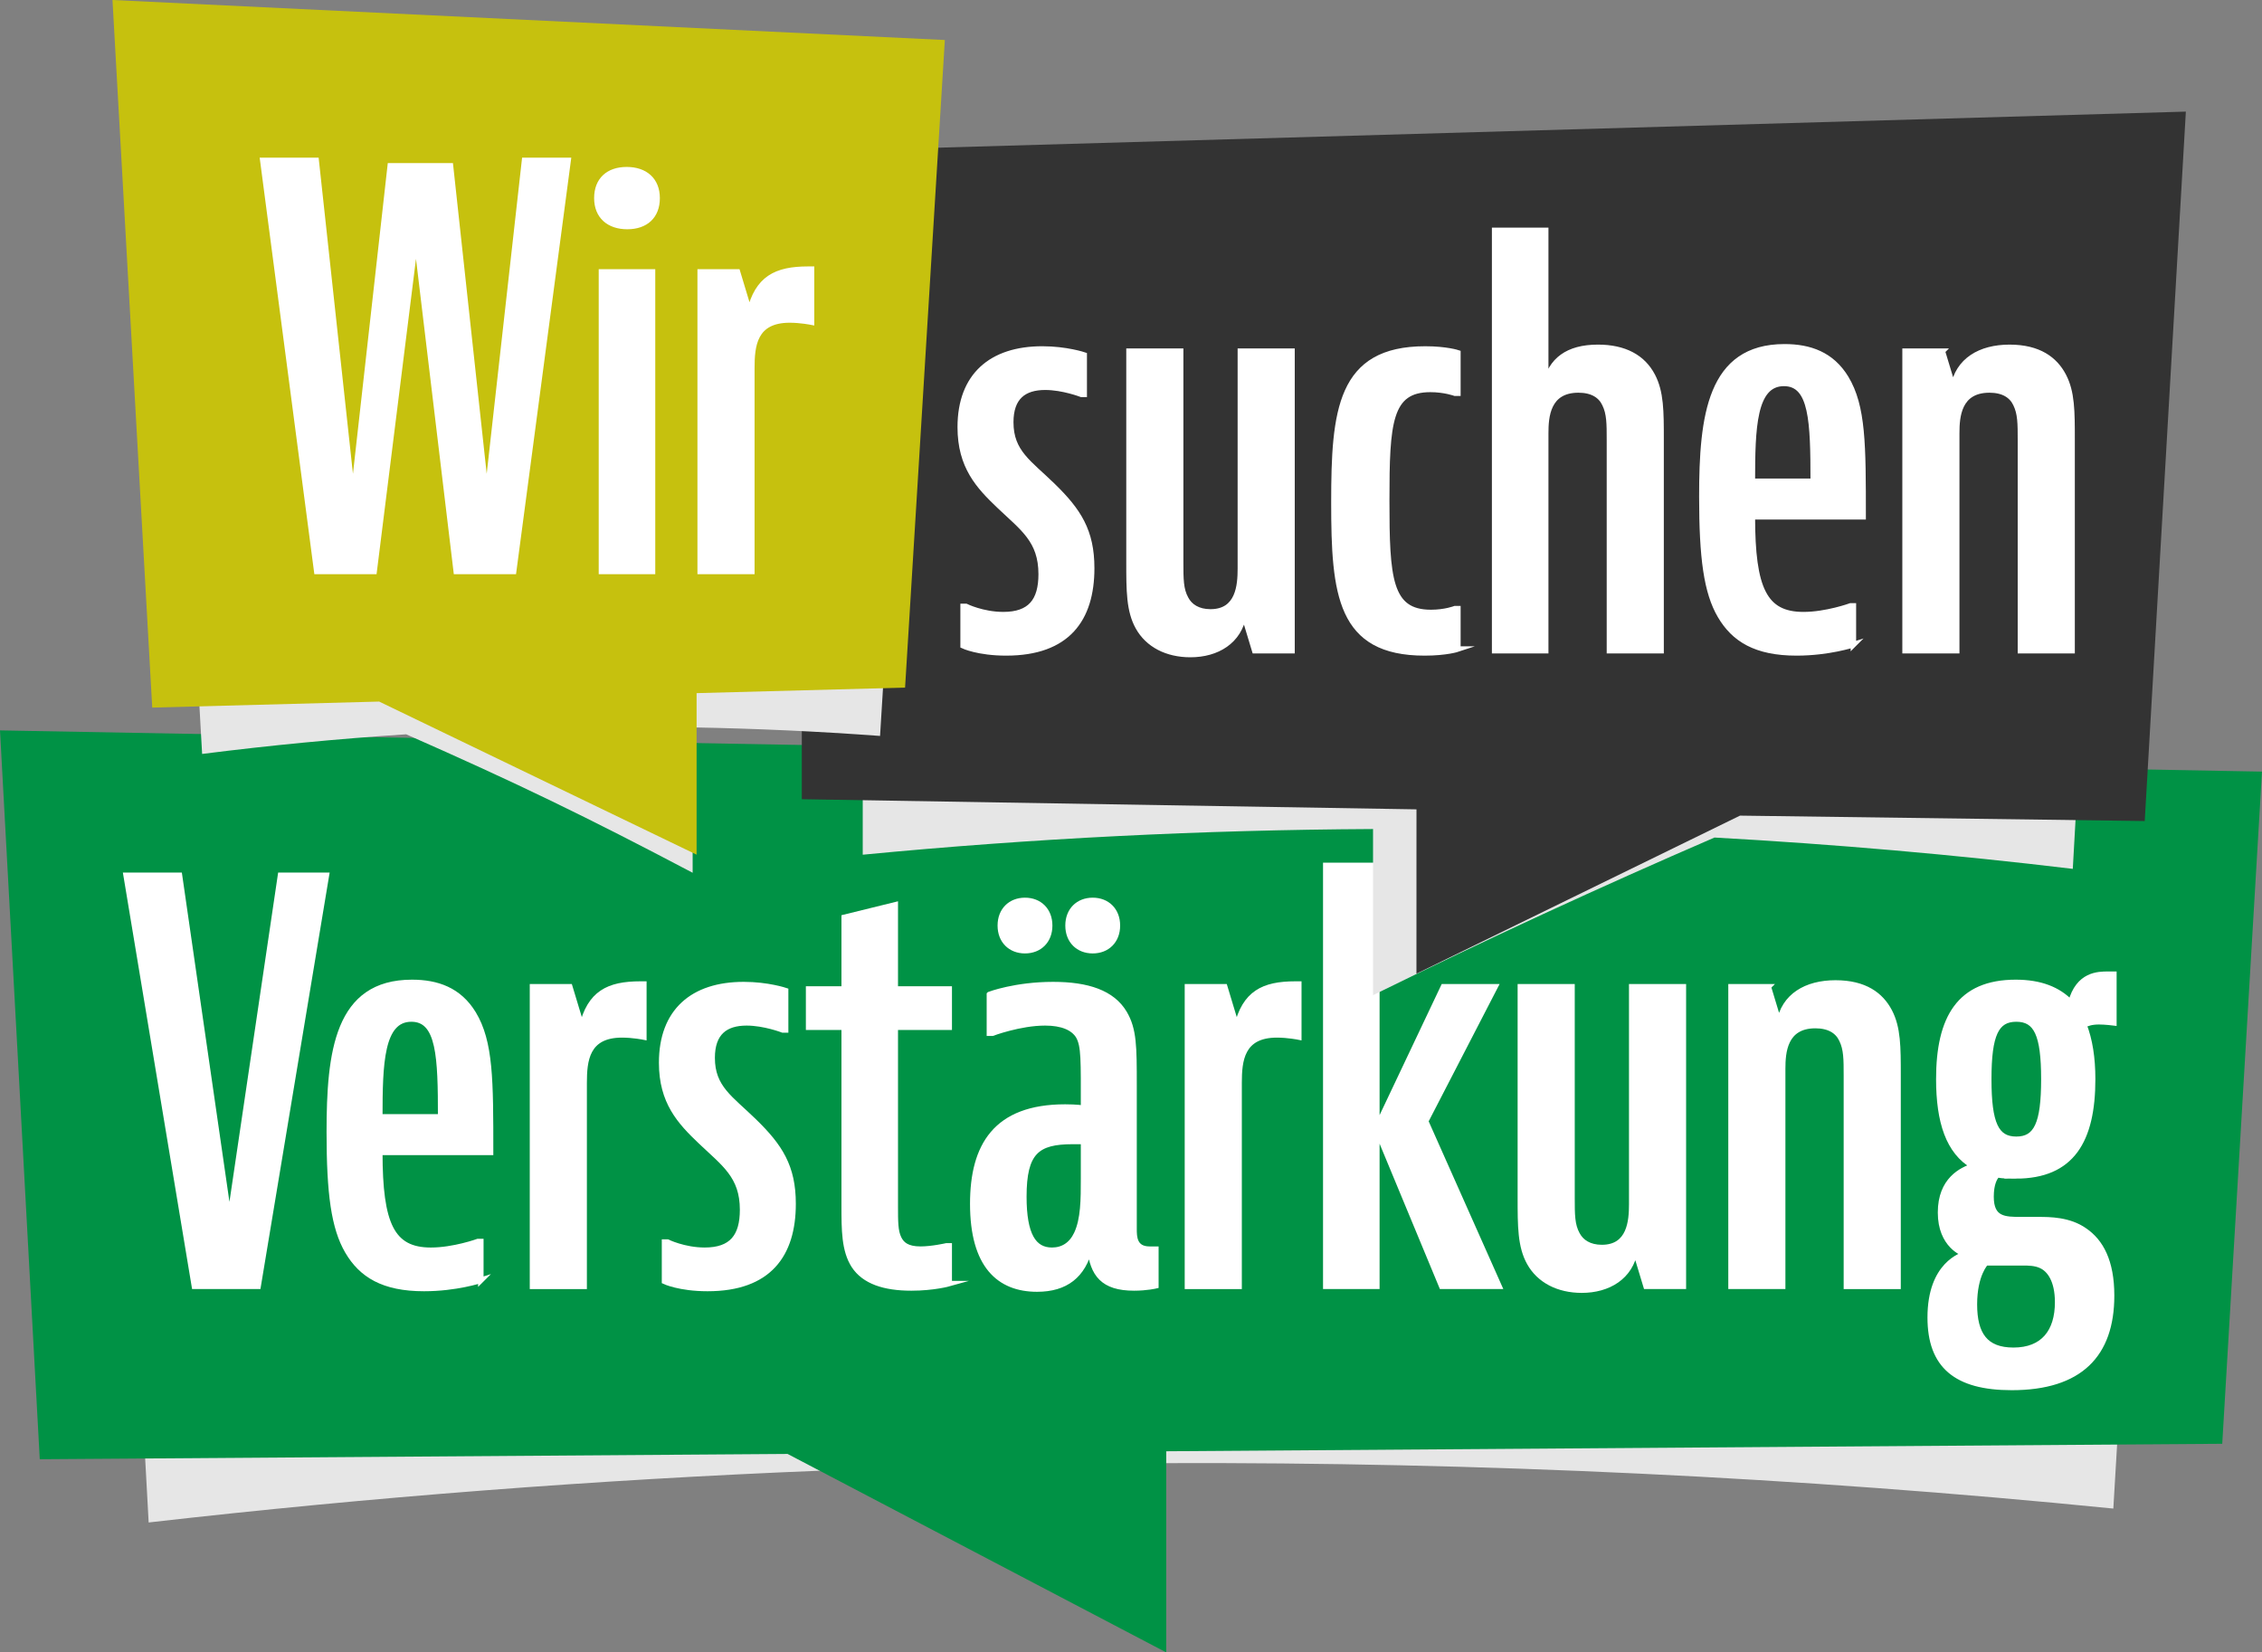 <?xml version="1.0" encoding="UTF-8"?>
<svg xmlns="http://www.w3.org/2000/svg" viewBox="0 0 1655.07 1209.16">
  <rect x="0" y="0" width="1655.07" height="1209.16" fill="#808080" stroke="none"/>
  <defs>
    <style>
      .cls-1 {
        fill: #009245;
      }

      .cls-1, .cls-2, .cls-3, .cls-4 {
        stroke-width: 0px;
      }

      .cls-2 {
        fill: #333;
      }

      .cls-5 {
        fill: #fff;
        stroke: #fff;
        stroke-miterlimit: 10;
        stroke-width: 4px;
      }

      .cls-3 {
        fill: #c6c10e;
      }

      .cls-6 {
        mix-blend-mode: multiply;
      }

      .cls-7 {
        isolation: isolate;
      }

      .cls-4 {
        fill: #e6e6e6;
      }
    </style>
  </defs>
  <g class="cls-7">
    <g id="Ebene_2" data-name="Ebene 2">
      <g id="Layer_1" data-name="Layer 1">
        <g class="cls-6">
          <path class="cls-4" d="M1572.32,664.07c-493.32-63.79-996.24-72.84-1489.57-27.14,8.67,159.03,17.35,318.09,26.02,477.15,163.21-18.65,327.43-31.27,491.97-37.92,83.3,40.79,166.69,83.11,250.06,126.97v-132.47c232.55-.84,465.02,10.2,695.49,33.25,8.68-146.63,17.35-293.24,26.02-439.84Z"/>
        </g>
        <polygon class="cls-1" points="1655.07 564.63 0 534.48 29.09 1067.8 576.28 1063.93 853.31 1209.16 853.31 1061.97 1625.98 1056.5 1655.07 564.63"/>
        <g>
          <path class="cls-5" d="M131.32,640.48l36.54,252.8,37.38-252.8h33.6l-49.98,300.79h-46.62l-49.98-300.79h39.06Z"/>
          <path class="cls-5" d="M351.82,936.88s-18.06,6-41.58,6c-29.82,0-45.78-10-55.86-27.2-10.08-17.2-13.44-42.4-13.44-87.2,0-58.8,5.88-109.6,60.48-109.6,18.48,0,34.44,5.6,44.94,22.8,12.6,20.8,12.6,48.8,12.6,101.6h-81.06c0,52.8,8.82,71.6,37.38,71.6,16.8,0,34.44-6.4,34.44-6.4h2.1v28.4ZM322.42,817.28c0-43.6-.84-71.6-21.42-71.6-22.26,0-23.1,32.8-23.1,71.6h44.52Z"/>
          <path class="cls-5" d="M471.1,758.88s-7.98-1.6-15.96-1.6c-26.04,0-27.72,18.8-27.72,35.2v148.8h-37.8v-219.2h27.3l8.82,29.2c5.88-24.4,19.32-31.2,42.84-31.2h2.52v38.8Z"/>
          <path class="cls-5" d="M574.84,753.68h-2.1s-13.44-5.2-26.46-5.2c-15.54,0-25.2,7.2-25.2,25.6,0,22,13.44,29.6,30.66,46.4,18.9,18.4,28.56,33.2,28.56,60.4,0,37.2-17.64,62-62.58,62-20.58,0-31.5-5.2-31.5-5.2v-28.8h2.1s12.18,6,27.3,6c19.74,0,27.72-10,27.72-29.6,0-24.8-13.44-33.6-30.66-50-15.12-14.4-28.56-28.8-28.56-57.6,0-37.6,22.68-57.2,60.06-57.2,17.64,0,30.66,4.4,30.66,4.4v28.8Z"/>
          <path class="cls-5" d="M694.54,939.28s-11.34,3.2-27.72,3.2c-19.74,0-34.44-4.8-42-16.4-7.14-11.2-7.14-26-7.14-44v-130.4h-26.04v-28h26.04v-52.4l37.38-9.2v61.6h39.48v28h-39.48v130.8c0,11.6,0,18.4,2.52,23.6,2.1,4.4,5.88,8,15.96,8,8.4,0,18.9-2.4,18.9-2.4h2.1v27.6Z"/>
          <path class="cls-5" d="M723.93,727.68s18.9-7.2,46.62-7.2c25.2,0,43.26,6,52.08,20.8,7.14,12,7.14,24.8,7.14,52.8v105.2c0,5.6,0,14.8,11.34,14.8h4.62v26.8s-6.72,1.6-15.96,1.6c-22.68,0-30.24-10-32.34-29.2-5.04,20-17.64,30-38.64,30-27.72,0-47.04-17.2-47.04-62.4,0-42.4,16.8-70.8,67.62-70.8,8.4,0,13.44.8,13.44.8,0-34.8.42-45.6-3.78-52.8-3.78-6-11.76-9.6-24.36-9.6-18.48,0-38.64,7.6-38.64,7.6h-2.1v-28.4ZM768.03,677.28c0,11.2-7.56,18.4-18.06,18.4s-18.06-7.2-18.06-18.4,7.56-18.4,18.06-18.4,18.06,7.2,18.06,18.4ZM769.71,914.88c7.98,0,14.28-4,18.06-12,5.04-10.8,5.04-25.2,5.04-40.4v-27.2h-7.98c-26.04,0-35.7,7.6-35.7,40.4,0,28,7.14,39.2,20.58,39.2ZM817.59,677.28c0,11.2-7.56,18.4-18.06,18.4s-18.06-7.2-18.06-18.4,7.56-18.4,18.06-18.4,18.06,7.2,18.06,18.4Z"/>
          <path class="cls-5" d="M950.31,758.88s-7.98-1.6-15.96-1.6c-26.04,0-27.72,18.8-27.72,35.2v148.8h-37.8v-219.2h27.3l8.82,29.2c5.88-24.4,19.32-31.2,42.84-31.2h2.52v38.8Z"/>
          <path class="cls-5" d="M1007.42,633.28v191.6l48.72-102.8h37.8l-50.82,98.4,53.76,120.8h-42l-47.46-114.4v114.4h-37.38v-308h37.38Z"/>
          <path class="cls-5" d="M1204.4,941.28l-7.98-26.4c-3.36,19.6-19.74,29.2-39.06,29.2-17.22,0-31.08-7.2-38.22-20-6.72-12-6.72-26.8-6.72-47.6v-154.4h37.8v154.4c0,12.4,0,20,3.78,26.8,2.94,5.6,8.82,9.6,18.06,9.6,20.58,0,21.84-19.6,21.84-31.6v-159.2h37.8v219.2h-27.3Z"/>
          <path class="cls-5" d="M1293.86,722.08l7.98,26.4c3.36-19.6,19.74-29.2,41.16-29.2s33.18,8.8,39.48,20.8c6.3,12,6.3,26,6.3,46.8v154.4h-37.8v-154.4c0-11.6,0-19.2-3.36-26-2.94-6.4-9.24-10.4-19.32-10.4-22.68,0-23.94,19.6-23.94,31.6v159.2h-37.8v-219.2h27.3Z"/>
          <path class="cls-5" d="M1474.88,860.48c-5.04,0-9.24,0-13.44-.8-2.1,2-4.62,6.8-4.62,16,0,16.8,10.08,16.8,22.26,16.8h12.18c8.4,0,22.68,0,34.02,8,11.76,8,19.74,22.4,19.74,47.6,0,43.2-23.1,67.2-73.08,67.2-40.74,0-59.64-16-59.64-51.2,0-39.2,23.52-45.6,25.62-46.4-1.68-.4-18.06-6.4-18.06-30.4s15.54-31.2,23.94-34c-18.06-10.4-25.2-32.4-25.2-63.6,0-44.8,15.12-70.8,56.28-70.8,18.06,0,31.08,5.2,40.32,14.8,5.46-20.8,20.16-20.8,27.3-20.8h4.2v35.6s-6.3-.8-10.92-.8c-5.46,0-8.82,1.2-10.92,2.4,4.2,10.8,6.3,24,6.3,39.6,0,44.8-15.12,70.8-56.28,70.8ZM1453.04,924.08s-8.4,8.4-8.4,30.4,7.98,33.6,28.56,33.6c21.84,0,32.34-13.6,32.34-35.2,0-16-5.88-24-12.18-26.8-4.2-2-9.66-2-12.6-2h-27.72ZM1495.46,789.68c0-32.8-5.46-44-20.16-44s-20.16,11.2-20.16,44,5.46,44,20.16,44,20.16-11.2,20.16-44Z"/>
        </g>
        <g class="cls-6">
          <path class="cls-4" d="M1542.66,172.6c-301.85-24.71-609.56-15.93-911.41,26.35v426.49c123.74-11.91,248.47-18.15,373.38-18.79,0,40.52,0,81.05,0,121.57,83.27-40.94,166.63-79.39,249.82-115.34,87.67,4.86,175.15,12.49,262.18,22.92,8.68-154.43,17.36-308.83,26.03-463.21Z"/>
        </g>
        <polygon class="cls-2" points="1599.36 81.67 586.68 110.95 586.68 584.83 1036.42 592.25 1036.39 712.5 1273.14 596.84 1569.26 600.8 1599.36 81.67"/>
        <g class="cls-6">
          <path class="cls-4" d="M669.97,114.8c-181.53-28.93-366.59-37.71-548.12-26.35,8.67,154.37,17.35,308.79,26.04,463.26,49.57-6.3,99.38-11.08,149.29-14.38,81.12,35.74,132.11,60.47,209.62,101.33v-106.38c45.84.82,91.59,2.9,137.13,6.25,8.69-141.29,17.37-282.54,26.04-423.74Z"/>
        </g>
        <polygon class="cls-3" points="691.33 29.28 82.3 0 111.39 517.79 277.42 513.38 509.69 625.41 509.69 507.21 662.23 503.15 691.33 29.28"/>
        <g>
          <path class="cls-5" d="M231.34,117.36l26.88,247.6,27.3-243.6h44.1l26.46,243.6,27.72-247.6h31.92l-39.9,300.8h-42l-29.4-245.2-30.66,245.2h-42l-39.48-300.8h39.06Z"/>
          <path class="cls-5" d="M480.81,144.96c0,13.2-8.4,20.8-21.84,20.8s-22.26-7.6-22.26-20.8,8.4-20.8,21.84-20.8,22.26,7.6,22.26,20.8ZM477.45,198.96v219.2h-37.38v-219.2h37.38Z"/>
          <path class="cls-5" d="M593.79,235.76s-7.98-1.6-15.96-1.6c-26.04,0-27.72,18.8-27.72,35.2v148.8h-37.8v-219.2h27.3l8.82,29.2c5.88-24.4,19.32-31.2,42.84-31.2h2.52v38.8Z"/>
        </g>
        <g>
          <path class="cls-5" d="M793.31,288.57h-2.1s-13.44-5.2-26.46-5.2c-15.54,0-25.2,7.2-25.2,25.6,0,22,13.44,29.6,30.66,46.4,18.9,18.4,28.56,33.2,28.56,60.4,0,37.2-17.64,62-62.58,62-20.58,0-31.5-5.2-31.5-5.2v-28.8h2.1s12.18,6,27.3,6c19.74,0,27.72-10,27.72-29.6,0-24.8-13.44-33.6-30.66-50-15.12-14.4-28.56-28.8-28.56-57.6,0-37.6,22.68-57.2,60.06-57.2,17.64,0,30.66,4.4,30.66,4.4v28.8Z"/>
          <path class="cls-5" d="M918.05,476.17l-7.98-26.4c-3.36,19.6-19.74,29.2-39.06,29.2-17.22,0-31.08-7.2-38.22-20-6.72-12-6.72-26.8-6.72-47.6v-154.4h37.8v154.4c0,12.4,0,20,3.78,26.8,2.94,5.6,8.82,9.6,18.06,9.6,20.58,0,21.84-19.6,21.84-31.6v-159.2h37.8v219.2h-27.3Z"/>
          <path class="cls-5" d="M1066.72,474.97s-8.4,2.8-24.36,2.8c-62.16,0-66.36-42.8-66.36-110s4.2-112.4,66.78-112.4c15.54,0,23.94,2.8,23.94,2.8v29.6h-2.1s-7.56-2.8-18.06-2.8c-30.24,0-31.92,24.4-31.92,81.2s1.68,82,32.34,82c10.5,0,17.64-2.8,17.64-2.8h2.1v29.6Z"/>
          <path class="cls-5" d="M1130.98,168.57v112.4c3.78-17.2,15.96-26.8,38.22-26.8,19.32,0,32.76,7.2,39.9,20.8,6.3,12,6.3,26,6.3,46.8v154.4h-37.8v-154.4c0-11.6,0-19.2-3.36-26-2.94-6.4-9.24-10.4-19.32-10.4-22.68,0-23.94,19.6-23.94,31.6v159.2h-37.38V168.57h37.38Z"/>
          <path class="cls-5" d="M1356.1,471.77s-18.06,6-41.58,6c-29.82,0-45.78-10-55.86-27.2-10.08-17.2-13.44-42.4-13.44-87.2,0-58.8,5.88-109.6,60.48-109.6,18.48,0,34.44,5.6,44.94,22.8,12.6,20.8,12.6,48.8,12.6,101.6h-81.06c0,52.8,8.82,71.6,37.38,71.6,16.8,0,34.44-6.4,34.44-6.4h2.1v28.4ZM1326.7,352.17c0-43.6-.84-71.6-21.42-71.6-22.26,0-23.1,32.8-23.1,71.6h44.52Z"/>
          <path class="cls-5" d="M1421.2,256.97l7.98,26.4c3.36-19.6,19.74-29.2,41.16-29.2s33.18,8.8,39.48,20.8c6.3,12,6.3,26,6.3,46.8v154.4h-37.8v-154.4c0-11.6,0-19.2-3.36-26-2.94-6.4-9.24-10.4-19.32-10.4-22.68,0-23.94,19.6-23.94,31.6v159.2h-37.8v-219.2h27.3Z"/>
        </g>
      </g>
    </g>
  </g>
</svg>